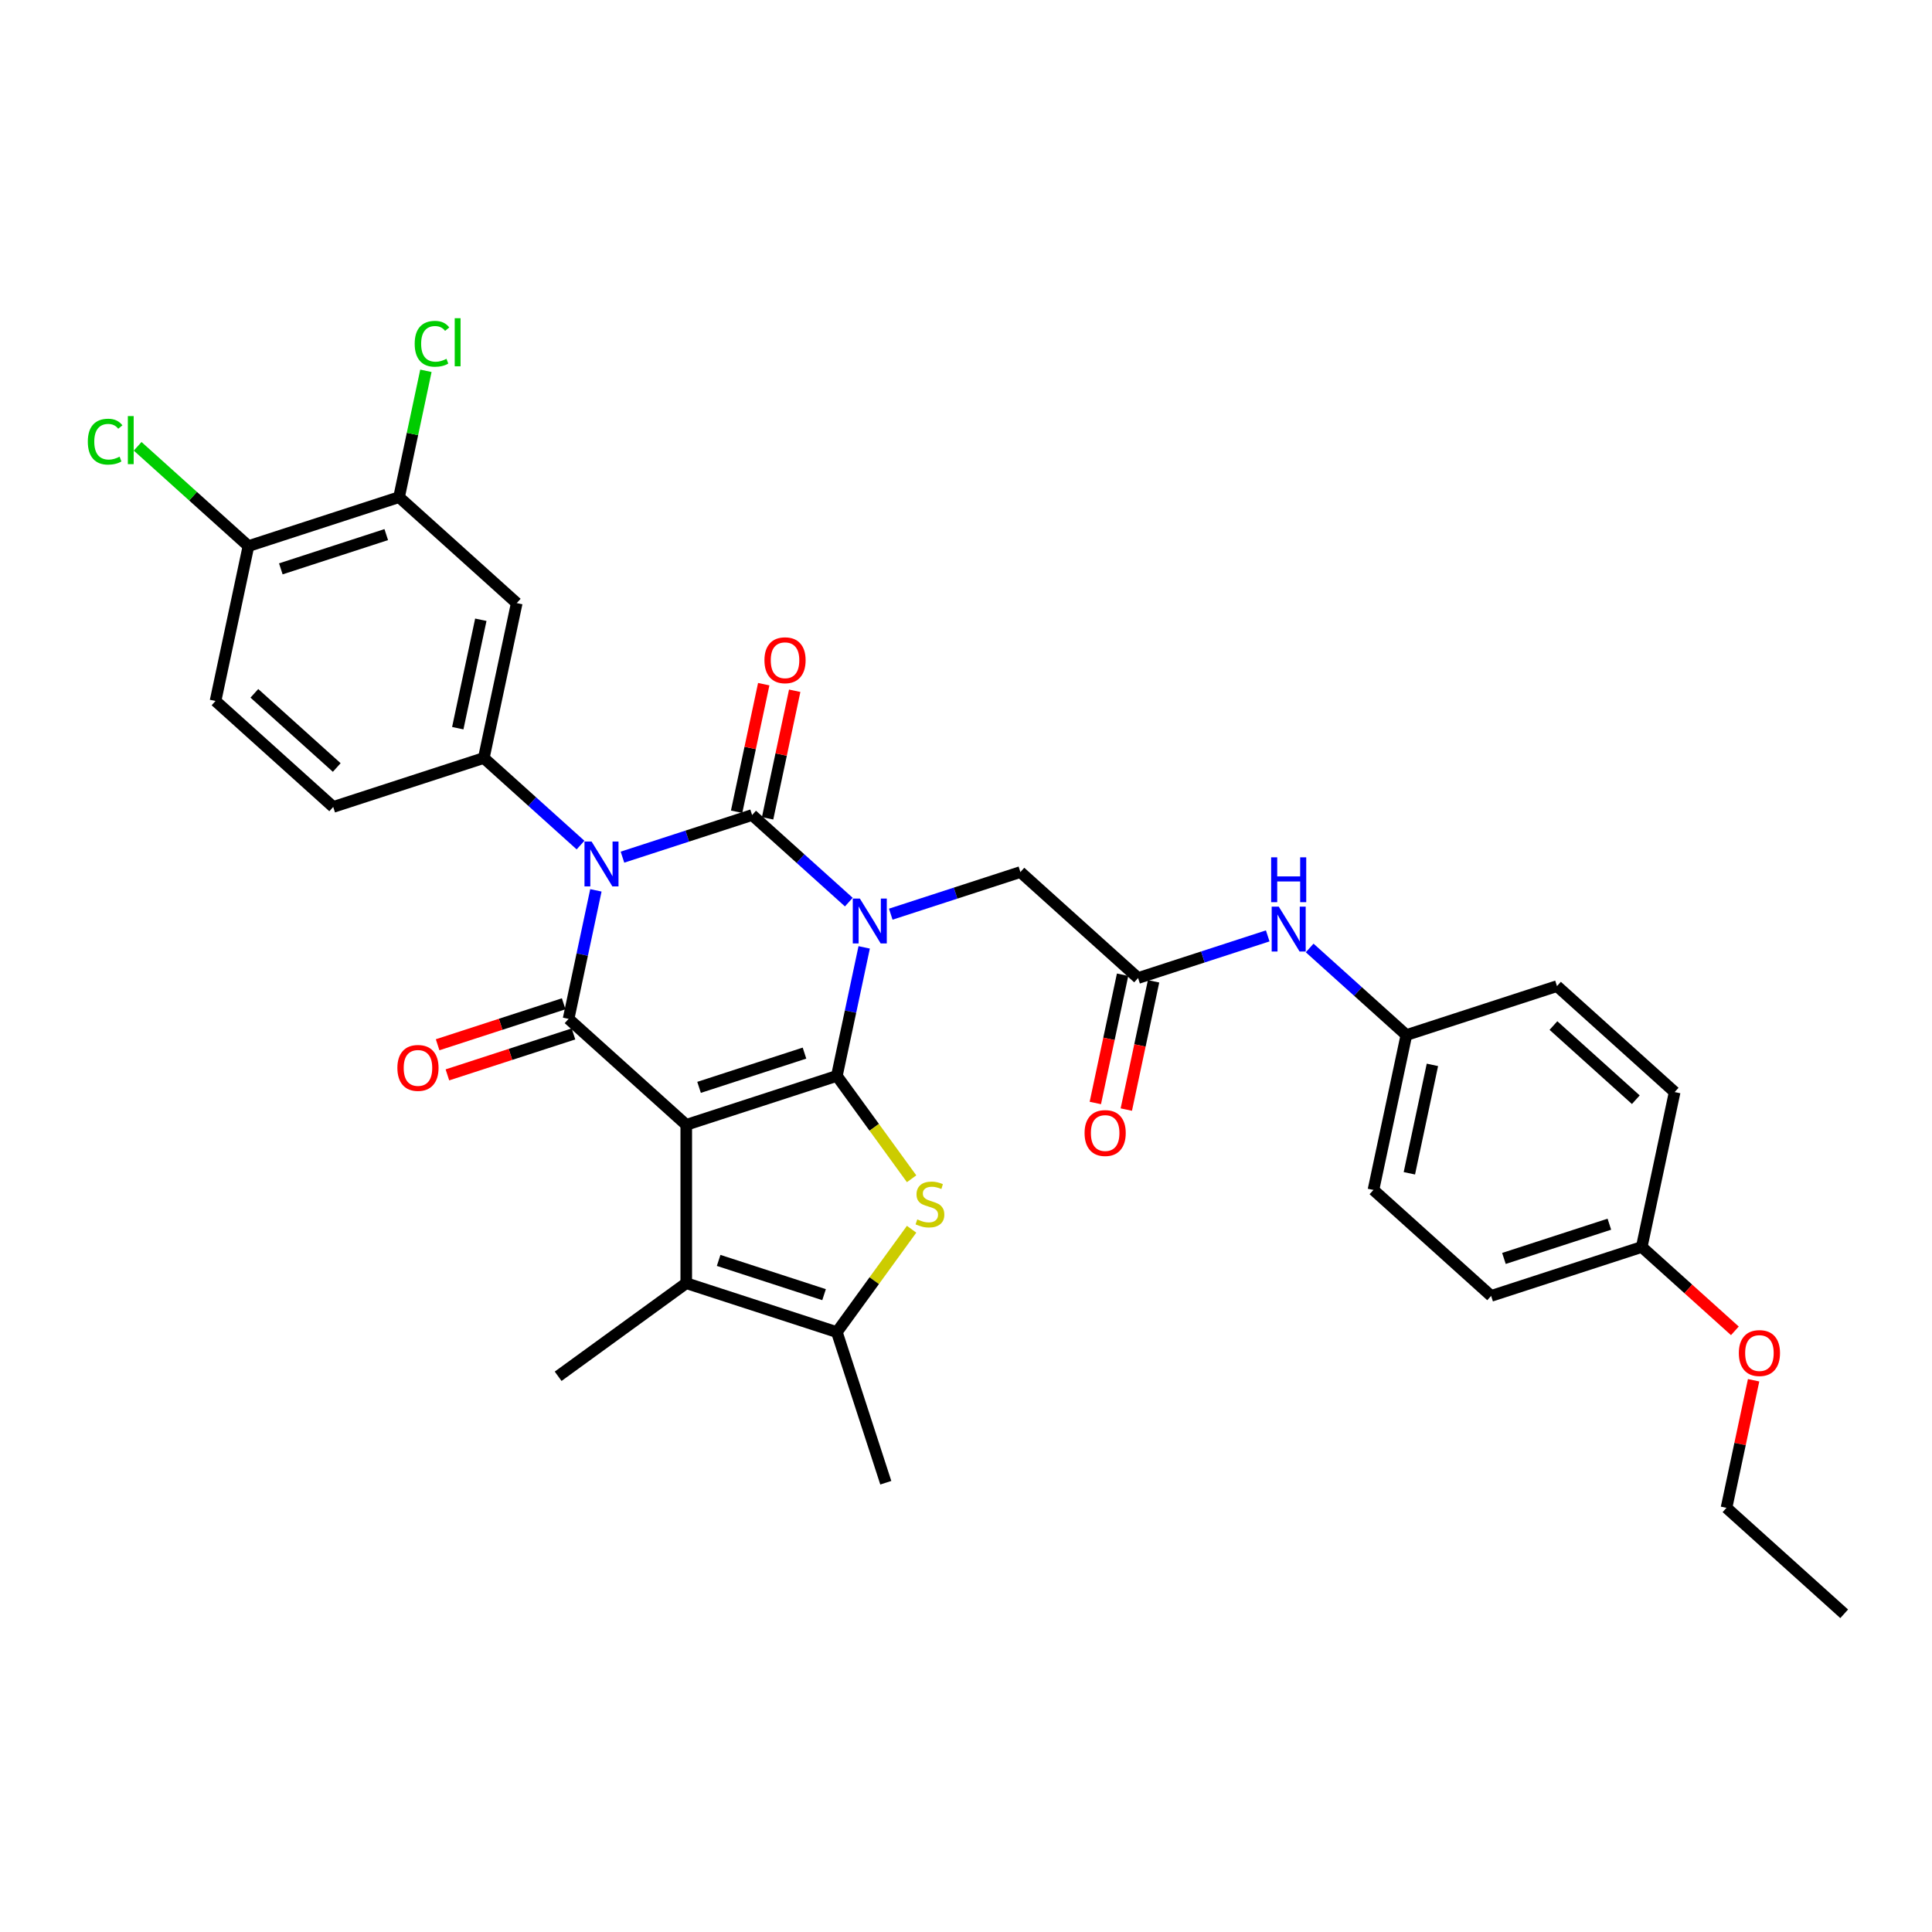 <?xml version='1.0' encoding='iso-8859-1'?>
<svg version='1.1' baseProfile='full'
              xmlns='http://www.w3.org/2000/svg'
                      xmlns:rdkit='http://www.rdkit.org/xml'
                      xmlns:xlink='http://www.w3.org/1999/xlink'
                  xml:space='preserve'
width='1000px' height='1000px' viewBox='0 0 1000 1000'>
<!-- END OF HEADER -->
<rect style='opacity:1.0;fill:#FFFFFF;stroke:none' width='1000' height='1000' x='0' y='0'> </rect>
<path class='bond-0' d='M 447.299,490.36 L 440.23,523.619' style='fill:none;fill-rule:evenodd;stroke:#0000FF;stroke-width:6px;stroke-linecap:butt;stroke-linejoin:miter;stroke-opacity:1' />
<path class='bond-0' d='M 440.23,523.619 L 433.16,556.879' style='fill:none;fill-rule:evenodd;stroke:#000000;stroke-width:6px;stroke-linecap:butt;stroke-linejoin:miter;stroke-opacity:1' />
<path class='bond-3' d='M 439.35,466.933 L 414.319,444.395' style='fill:none;fill-rule:evenodd;stroke:#0000FF;stroke-width:6px;stroke-linecap:butt;stroke-linejoin:miter;stroke-opacity:1' />
<path class='bond-3' d='M 414.319,444.395 L 389.289,421.858' style='fill:none;fill-rule:evenodd;stroke:#000000;stroke-width:6px;stroke-linecap:butt;stroke-linejoin:miter;stroke-opacity:1' />
<path class='bond-9' d='M 461.054,473.178 L 494.605,462.277' style='fill:none;fill-rule:evenodd;stroke:#0000FF;stroke-width:6px;stroke-linecap:butt;stroke-linejoin:miter;stroke-opacity:1' />
<path class='bond-9' d='M 494.605,462.277 L 528.156,451.375' style='fill:none;fill-rule:evenodd;stroke:#000000;stroke-width:6px;stroke-linecap:butt;stroke-linejoin:miter;stroke-opacity:1' />
<path class='bond-1' d='M 433.16,556.879 L 355.206,582.208' style='fill:none;fill-rule:evenodd;stroke:#000000;stroke-width:6px;stroke-linecap:butt;stroke-linejoin:miter;stroke-opacity:1' />
<path class='bond-1' d='M 416.401,545.088 L 361.833,562.818' style='fill:none;fill-rule:evenodd;stroke:#000000;stroke-width:6px;stroke-linecap:butt;stroke-linejoin:miter;stroke-opacity:1' />
<path class='bond-5' d='M 433.16,556.879 L 452.504,583.503' style='fill:none;fill-rule:evenodd;stroke:#000000;stroke-width:6px;stroke-linecap:butt;stroke-linejoin:miter;stroke-opacity:1' />
<path class='bond-5' d='M 452.504,583.503 L 471.847,610.127' style='fill:none;fill-rule:evenodd;stroke:#CCCC00;stroke-width:6px;stroke-linecap:butt;stroke-linejoin:miter;stroke-opacity:1' />
<path class='bond-6' d='M 355.206,582.208 L 355.206,664.174' style='fill:none;fill-rule:evenodd;stroke:#000000;stroke-width:6px;stroke-linecap:butt;stroke-linejoin:miter;stroke-opacity:1' />
<path class='bond-33' d='M 355.206,582.208 L 294.293,527.362' style='fill:none;fill-rule:evenodd;stroke:#000000;stroke-width:6px;stroke-linecap:butt;stroke-linejoin:miter;stroke-opacity:1' />
<path class='bond-2' d='M 322.187,443.661 L 355.738,432.759' style='fill:none;fill-rule:evenodd;stroke:#0000FF;stroke-width:6px;stroke-linecap:butt;stroke-linejoin:miter;stroke-opacity:1' />
<path class='bond-2' d='M 355.738,432.759 L 389.289,421.858' style='fill:none;fill-rule:evenodd;stroke:#000000;stroke-width:6px;stroke-linecap:butt;stroke-linejoin:miter;stroke-opacity:1' />
<path class='bond-4' d='M 308.432,460.843 L 301.363,494.102' style='fill:none;fill-rule:evenodd;stroke:#0000FF;stroke-width:6px;stroke-linecap:butt;stroke-linejoin:miter;stroke-opacity:1' />
<path class='bond-4' d='M 301.363,494.102 L 294.293,527.362' style='fill:none;fill-rule:evenodd;stroke:#000000;stroke-width:6px;stroke-linecap:butt;stroke-linejoin:miter;stroke-opacity:1' />
<path class='bond-7' d='M 300.482,437.415 L 275.452,414.878' style='fill:none;fill-rule:evenodd;stroke:#0000FF;stroke-width:6px;stroke-linecap:butt;stroke-linejoin:miter;stroke-opacity:1' />
<path class='bond-7' d='M 275.452,414.878 L 250.422,392.341' style='fill:none;fill-rule:evenodd;stroke:#000000;stroke-width:6px;stroke-linecap:butt;stroke-linejoin:miter;stroke-opacity:1' />
<path class='bond-12' d='M 397.307,423.562 L 404.324,390.548' style='fill:none;fill-rule:evenodd;stroke:#000000;stroke-width:6px;stroke-linecap:butt;stroke-linejoin:miter;stroke-opacity:1' />
<path class='bond-12' d='M 404.324,390.548 L 411.341,357.535' style='fill:none;fill-rule:evenodd;stroke:#FF0000;stroke-width:6px;stroke-linecap:butt;stroke-linejoin:miter;stroke-opacity:1' />
<path class='bond-12' d='M 381.272,420.154 L 388.289,387.14' style='fill:none;fill-rule:evenodd;stroke:#000000;stroke-width:6px;stroke-linecap:butt;stroke-linejoin:miter;stroke-opacity:1' />
<path class='bond-12' d='M 388.289,387.14 L 395.306,354.126' style='fill:none;fill-rule:evenodd;stroke:#FF0000;stroke-width:6px;stroke-linecap:butt;stroke-linejoin:miter;stroke-opacity:1' />
<path class='bond-14' d='M 291.76,519.567 L 259.135,530.167' style='fill:none;fill-rule:evenodd;stroke:#000000;stroke-width:6px;stroke-linecap:butt;stroke-linejoin:miter;stroke-opacity:1' />
<path class='bond-14' d='M 259.135,530.167 L 226.51,540.767' style='fill:none;fill-rule:evenodd;stroke:#FF0000;stroke-width:6px;stroke-linecap:butt;stroke-linejoin:miter;stroke-opacity:1' />
<path class='bond-14' d='M 296.826,535.157 L 264.201,545.758' style='fill:none;fill-rule:evenodd;stroke:#000000;stroke-width:6px;stroke-linecap:butt;stroke-linejoin:miter;stroke-opacity:1' />
<path class='bond-14' d='M 264.201,545.758 L 231.576,556.358' style='fill:none;fill-rule:evenodd;stroke:#FF0000;stroke-width:6px;stroke-linecap:butt;stroke-linejoin:miter;stroke-opacity:1' />
<path class='bond-8' d='M 471.847,636.255 L 452.504,662.879' style='fill:none;fill-rule:evenodd;stroke:#CCCC00;stroke-width:6px;stroke-linecap:butt;stroke-linejoin:miter;stroke-opacity:1' />
<path class='bond-8' d='M 452.504,662.879 L 433.16,689.503' style='fill:none;fill-rule:evenodd;stroke:#000000;stroke-width:6px;stroke-linecap:butt;stroke-linejoin:miter;stroke-opacity:1' />
<path class='bond-24' d='M 355.206,664.174 L 288.894,712.353' style='fill:none;fill-rule:evenodd;stroke:#000000;stroke-width:6px;stroke-linecap:butt;stroke-linejoin:miter;stroke-opacity:1' />
<path class='bond-34' d='M 355.206,664.174 L 433.16,689.503' style='fill:none;fill-rule:evenodd;stroke:#000000;stroke-width:6px;stroke-linecap:butt;stroke-linejoin:miter;stroke-opacity:1' />
<path class='bond-34' d='M 371.965,652.383 L 426.533,670.113' style='fill:none;fill-rule:evenodd;stroke:#000000;stroke-width:6px;stroke-linecap:butt;stroke-linejoin:miter;stroke-opacity:1' />
<path class='bond-10' d='M 250.422,392.341 L 267.464,312.166' style='fill:none;fill-rule:evenodd;stroke:#000000;stroke-width:6px;stroke-linecap:butt;stroke-linejoin:miter;stroke-opacity:1' />
<path class='bond-10' d='M 236.943,376.906 L 248.872,320.784' style='fill:none;fill-rule:evenodd;stroke:#000000;stroke-width:6px;stroke-linecap:butt;stroke-linejoin:miter;stroke-opacity:1' />
<path class='bond-16' d='M 250.422,392.341 L 172.468,417.67' style='fill:none;fill-rule:evenodd;stroke:#000000;stroke-width:6px;stroke-linecap:butt;stroke-linejoin:miter;stroke-opacity:1' />
<path class='bond-25' d='M 433.16,689.503 L 458.489,767.458' style='fill:none;fill-rule:evenodd;stroke:#000000;stroke-width:6px;stroke-linecap:butt;stroke-linejoin:miter;stroke-opacity:1' />
<path class='bond-11' d='M 528.156,451.375 L 589.069,506.221' style='fill:none;fill-rule:evenodd;stroke:#000000;stroke-width:6px;stroke-linecap:butt;stroke-linejoin:miter;stroke-opacity:1' />
<path class='bond-13' d='M 267.464,312.166 L 206.551,257.32' style='fill:none;fill-rule:evenodd;stroke:#000000;stroke-width:6px;stroke-linecap:butt;stroke-linejoin:miter;stroke-opacity:1' />
<path class='bond-15' d='M 589.069,506.221 L 622.62,495.32' style='fill:none;fill-rule:evenodd;stroke:#000000;stroke-width:6px;stroke-linecap:butt;stroke-linejoin:miter;stroke-opacity:1' />
<path class='bond-15' d='M 622.62,495.32 L 656.171,484.418' style='fill:none;fill-rule:evenodd;stroke:#0000FF;stroke-width:6px;stroke-linecap:butt;stroke-linejoin:miter;stroke-opacity:1' />
<path class='bond-18' d='M 581.052,504.517 L 573.996,537.711' style='fill:none;fill-rule:evenodd;stroke:#000000;stroke-width:6px;stroke-linecap:butt;stroke-linejoin:miter;stroke-opacity:1' />
<path class='bond-18' d='M 573.996,537.711 L 566.94,570.905' style='fill:none;fill-rule:evenodd;stroke:#FF0000;stroke-width:6px;stroke-linecap:butt;stroke-linejoin:miter;stroke-opacity:1' />
<path class='bond-18' d='M 597.087,507.925 L 590.031,541.12' style='fill:none;fill-rule:evenodd;stroke:#000000;stroke-width:6px;stroke-linecap:butt;stroke-linejoin:miter;stroke-opacity:1' />
<path class='bond-18' d='M 590.031,541.12 L 582.975,574.314' style='fill:none;fill-rule:evenodd;stroke:#FF0000;stroke-width:6px;stroke-linecap:butt;stroke-linejoin:miter;stroke-opacity:1' />
<path class='bond-21' d='M 206.551,257.32 L 213.5,224.626' style='fill:none;fill-rule:evenodd;stroke:#000000;stroke-width:6px;stroke-linecap:butt;stroke-linejoin:miter;stroke-opacity:1' />
<path class='bond-21' d='M 213.5,224.626 L 220.45,191.932' style='fill:none;fill-rule:evenodd;stroke:#00CC00;stroke-width:6px;stroke-linecap:butt;stroke-linejoin:miter;stroke-opacity:1' />
<path class='bond-36' d='M 206.551,257.32 L 128.597,282.649' style='fill:none;fill-rule:evenodd;stroke:#000000;stroke-width:6px;stroke-linecap:butt;stroke-linejoin:miter;stroke-opacity:1' />
<path class='bond-36' d='M 199.924,276.71 L 145.355,294.44' style='fill:none;fill-rule:evenodd;stroke:#000000;stroke-width:6px;stroke-linecap:butt;stroke-linejoin:miter;stroke-opacity:1' />
<path class='bond-20' d='M 677.876,490.664 L 702.906,513.201' style='fill:none;fill-rule:evenodd;stroke:#0000FF;stroke-width:6px;stroke-linecap:butt;stroke-linejoin:miter;stroke-opacity:1' />
<path class='bond-20' d='M 702.906,513.201 L 727.936,535.738' style='fill:none;fill-rule:evenodd;stroke:#000000;stroke-width:6px;stroke-linecap:butt;stroke-linejoin:miter;stroke-opacity:1' />
<path class='bond-19' d='M 172.468,417.67 L 111.555,362.824' style='fill:none;fill-rule:evenodd;stroke:#000000;stroke-width:6px;stroke-linecap:butt;stroke-linejoin:miter;stroke-opacity:1' />
<path class='bond-19' d='M 174.3,397.26 L 131.661,358.868' style='fill:none;fill-rule:evenodd;stroke:#000000;stroke-width:6px;stroke-linecap:butt;stroke-linejoin:miter;stroke-opacity:1' />
<path class='bond-17' d='M 128.597,282.649 L 111.555,362.824' style='fill:none;fill-rule:evenodd;stroke:#000000;stroke-width:6px;stroke-linecap:butt;stroke-linejoin:miter;stroke-opacity:1' />
<path class='bond-22' d='M 128.597,282.649 L 99.919,256.827' style='fill:none;fill-rule:evenodd;stroke:#000000;stroke-width:6px;stroke-linecap:butt;stroke-linejoin:miter;stroke-opacity:1' />
<path class='bond-22' d='M 99.919,256.827 L 71.241,231.006' style='fill:none;fill-rule:evenodd;stroke:#00CC00;stroke-width:6px;stroke-linecap:butt;stroke-linejoin:miter;stroke-opacity:1' />
<path class='bond-26' d='M 727.936,535.738 L 805.891,510.409' style='fill:none;fill-rule:evenodd;stroke:#000000;stroke-width:6px;stroke-linecap:butt;stroke-linejoin:miter;stroke-opacity:1' />
<path class='bond-27' d='M 727.936,535.738 L 710.895,615.913' style='fill:none;fill-rule:evenodd;stroke:#000000;stroke-width:6px;stroke-linecap:butt;stroke-linejoin:miter;stroke-opacity:1' />
<path class='bond-27' d='M 741.415,551.173 L 729.486,607.295' style='fill:none;fill-rule:evenodd;stroke:#000000;stroke-width:6px;stroke-linecap:butt;stroke-linejoin:miter;stroke-opacity:1' />
<path class='bond-23' d='M 849.762,645.431 L 771.807,670.759' style='fill:none;fill-rule:evenodd;stroke:#000000;stroke-width:6px;stroke-linecap:butt;stroke-linejoin:miter;stroke-opacity:1' />
<path class='bond-23' d='M 833.003,633.639 L 778.435,651.369' style='fill:none;fill-rule:evenodd;stroke:#000000;stroke-width:6px;stroke-linecap:butt;stroke-linejoin:miter;stroke-opacity:1' />
<path class='bond-30' d='M 849.762,645.431 L 873.866,667.134' style='fill:none;fill-rule:evenodd;stroke:#000000;stroke-width:6px;stroke-linecap:butt;stroke-linejoin:miter;stroke-opacity:1' />
<path class='bond-30' d='M 873.866,667.134 L 897.97,688.837' style='fill:none;fill-rule:evenodd;stroke:#FF0000;stroke-width:6px;stroke-linecap:butt;stroke-linejoin:miter;stroke-opacity:1' />
<path class='bond-35' d='M 849.762,645.431 L 866.803,565.255' style='fill:none;fill-rule:evenodd;stroke:#000000;stroke-width:6px;stroke-linecap:butt;stroke-linejoin:miter;stroke-opacity:1' />
<path class='bond-28' d='M 805.891,510.409 L 866.803,565.255' style='fill:none;fill-rule:evenodd;stroke:#000000;stroke-width:6px;stroke-linecap:butt;stroke-linejoin:miter;stroke-opacity:1' />
<path class='bond-28' d='M 804.058,530.819 L 846.697,569.211' style='fill:none;fill-rule:evenodd;stroke:#000000;stroke-width:6px;stroke-linecap:butt;stroke-linejoin:miter;stroke-opacity:1' />
<path class='bond-29' d='M 710.895,615.913 L 771.807,670.759' style='fill:none;fill-rule:evenodd;stroke:#000000;stroke-width:6px;stroke-linecap:butt;stroke-linejoin:miter;stroke-opacity:1' />
<path class='bond-31' d='M 907.667,714.424 L 900.65,747.438' style='fill:none;fill-rule:evenodd;stroke:#FF0000;stroke-width:6px;stroke-linecap:butt;stroke-linejoin:miter;stroke-opacity:1' />
<path class='bond-31' d='M 900.65,747.438 L 893.633,780.452' style='fill:none;fill-rule:evenodd;stroke:#000000;stroke-width:6px;stroke-linecap:butt;stroke-linejoin:miter;stroke-opacity:1' />
<path class='bond-32' d='M 893.633,780.452 L 954.545,835.298' style='fill:none;fill-rule:evenodd;stroke:#000000;stroke-width:6px;stroke-linecap:butt;stroke-linejoin:miter;stroke-opacity:1' />
<path  class='atom-0' d='M 445.071 465.098
L 452.677 477.393
Q 453.431 478.606, 454.644 480.802
Q 455.858 482.999, 455.923 483.13
L 455.923 465.098
L 459.005 465.098
L 459.005 488.311
L 455.825 488.311
L 447.661 474.868
Q 446.71 473.294, 445.694 471.491
Q 444.71 469.688, 444.415 469.13
L 444.415 488.311
L 441.399 488.311
L 441.399 465.098
L 445.071 465.098
' fill='#0000FF'/>
<path  class='atom-3' d='M 306.204 435.581
L 313.81 447.875
Q 314.564 449.089, 315.777 451.285
Q 316.99 453.482, 317.056 453.613
L 317.056 435.581
L 320.138 435.581
L 320.138 458.793
L 316.958 458.793
L 308.794 445.351
Q 307.843 443.777, 306.827 441.974
Q 305.843 440.171, 305.548 439.613
L 305.548 458.793
L 302.532 458.793
L 302.532 435.581
L 306.204 435.581
' fill='#0000FF'/>
<path  class='atom-6' d='M 474.781 631.158
Q 475.044 631.257, 476.126 631.716
Q 477.208 632.175, 478.388 632.47
Q 479.601 632.732, 480.781 632.732
Q 482.978 632.732, 484.257 631.683
Q 485.535 630.601, 485.535 628.732
Q 485.535 627.453, 484.88 626.666
Q 484.257 625.88, 483.273 625.453
Q 482.289 625.027, 480.65 624.535
Q 478.585 623.912, 477.339 623.322
Q 476.126 622.732, 475.24 621.486
Q 474.388 620.24, 474.388 618.142
Q 474.388 615.224, 476.355 613.421
Q 478.355 611.618, 482.289 611.618
Q 484.978 611.618, 488.027 612.896
L 487.273 615.421
Q 484.486 614.273, 482.388 614.273
Q 480.126 614.273, 478.88 615.224
Q 477.634 616.142, 477.667 617.749
Q 477.667 618.994, 478.29 619.749
Q 478.945 620.503, 479.863 620.929
Q 480.814 621.355, 482.388 621.847
Q 484.486 622.503, 485.732 623.158
Q 486.978 623.814, 487.863 625.158
Q 488.781 626.47, 488.781 628.732
Q 488.781 631.945, 486.617 633.683
Q 484.486 635.388, 480.912 635.388
Q 478.847 635.388, 477.273 634.929
Q 475.732 634.502, 473.896 633.748
L 474.781 631.158
' fill='#CCCC00'/>
<path  class='atom-13' d='M 395.675 341.749
Q 395.675 336.175, 398.429 333.06
Q 401.183 329.945, 406.331 329.945
Q 411.478 329.945, 414.232 333.06
Q 416.986 336.175, 416.986 341.749
Q 416.986 347.388, 414.2 350.601
Q 411.413 353.781, 406.331 353.781
Q 401.216 353.781, 398.429 350.601
Q 395.675 347.421, 395.675 341.749
M 406.331 351.158
Q 409.872 351.158, 411.773 348.798
Q 413.708 346.404, 413.708 341.749
Q 413.708 337.191, 411.773 334.896
Q 409.872 332.568, 406.331 332.568
Q 402.79 332.568, 400.856 334.863
Q 398.954 337.158, 398.954 341.749
Q 398.954 346.437, 400.856 348.798
Q 402.79 351.158, 406.331 351.158
' fill='#FF0000'/>
<path  class='atom-15' d='M 205.683 552.756
Q 205.683 547.183, 208.437 544.068
Q 211.191 540.953, 216.339 540.953
Q 221.486 540.953, 224.24 544.068
Q 226.994 547.183, 226.994 552.756
Q 226.994 558.396, 224.207 561.609
Q 221.42 564.789, 216.339 564.789
Q 211.224 564.789, 208.437 561.609
Q 205.683 558.429, 205.683 552.756
M 216.339 562.166
Q 219.879 562.166, 221.781 559.806
Q 223.715 557.412, 223.715 552.756
Q 223.715 548.199, 221.781 545.904
Q 219.879 543.576, 216.339 543.576
Q 212.798 543.576, 210.863 545.871
Q 208.962 548.166, 208.962 552.756
Q 208.962 557.445, 210.863 559.806
Q 212.798 562.166, 216.339 562.166
' fill='#FF0000'/>
<path  class='atom-16' d='M 661.892 469.286
L 669.499 481.581
Q 670.253 482.794, 671.466 484.991
Q 672.679 487.187, 672.745 487.318
L 672.745 469.286
L 675.827 469.286
L 675.827 492.499
L 672.646 492.499
L 664.483 479.056
Q 663.532 477.483, 662.515 475.679
Q 661.532 473.876, 661.237 473.319
L 661.237 492.499
L 658.22 492.499
L 658.22 469.286
L 661.892 469.286
' fill='#0000FF'/>
<path  class='atom-16' d='M 657.942 443.752
L 661.089 443.752
L 661.089 453.621
L 672.958 453.621
L 672.958 443.752
L 676.105 443.752
L 676.105 466.965
L 672.958 466.965
L 672.958 456.243
L 661.089 456.243
L 661.089 466.965
L 657.942 466.965
L 657.942 443.752
' fill='#0000FF'/>
<path  class='atom-19' d='M 561.372 586.462
Q 561.372 580.888, 564.126 577.773
Q 566.88 574.659, 572.027 574.659
Q 577.175 574.659, 579.929 577.773
Q 582.683 580.888, 582.683 586.462
Q 582.683 592.101, 579.896 595.314
Q 577.109 598.494, 572.027 598.494
Q 566.913 598.494, 564.126 595.314
Q 561.372 592.134, 561.372 586.462
M 572.027 595.872
Q 575.568 595.872, 577.47 593.511
Q 579.404 591.117, 579.404 586.462
Q 579.404 581.904, 577.47 579.609
Q 575.568 577.282, 572.027 577.282
Q 568.486 577.282, 566.552 579.577
Q 564.65 581.872, 564.65 586.462
Q 564.65 591.15, 566.552 593.511
Q 568.486 595.872, 572.027 595.872
' fill='#FF0000'/>
<path  class='atom-22' d='M 214.642 177.948
Q 214.642 172.178, 217.33 169.161
Q 220.052 166.112, 225.199 166.112
Q 229.986 166.112, 232.543 169.489
L 230.379 171.26
Q 228.511 168.801, 225.199 168.801
Q 221.691 168.801, 219.822 171.161
Q 217.986 173.489, 217.986 177.948
Q 217.986 182.538, 219.888 184.899
Q 221.822 187.259, 225.56 187.259
Q 228.117 187.259, 231.101 185.718
L 232.019 188.177
Q 230.806 188.964, 228.97 189.423
Q 227.134 189.882, 225.101 189.882
Q 220.052 189.882, 217.33 186.8
Q 214.642 183.719, 214.642 177.948
' fill='#00CC00'/>
<path  class='atom-22' d='M 235.363 164.702
L 238.379 164.702
L 238.379 189.587
L 235.363 189.587
L 235.363 164.702
' fill='#00CC00'/>
<path  class='atom-23' d='M 45.455 228.606
Q 45.455 222.836, 48.143 219.819
Q 50.864 216.77, 56.012 216.77
Q 60.799 216.77, 63.356 220.147
L 61.192 221.918
Q 59.323 219.459, 56.012 219.459
Q 52.504 219.459, 50.635 221.819
Q 48.799 224.147, 48.799 228.606
Q 48.799 233.196, 50.7 235.557
Q 52.635 237.917, 56.372 237.917
Q 58.93 237.917, 61.913 236.376
L 62.831 238.835
Q 61.618 239.622, 59.782 240.081
Q 57.946 240.54, 55.913 240.54
Q 50.864 240.54, 48.143 237.458
Q 45.455 234.376, 45.455 228.606
' fill='#00CC00'/>
<path  class='atom-23' d='M 66.176 215.36
L 69.192 215.36
L 69.192 240.245
L 66.176 240.245
L 66.176 215.36
' fill='#00CC00'/>
<path  class='atom-31' d='M 900.019 700.342
Q 900.019 694.768, 902.773 691.654
Q 905.527 688.539, 910.674 688.539
Q 915.822 688.539, 918.576 691.654
Q 921.33 694.768, 921.33 700.342
Q 921.33 705.981, 918.543 709.194
Q 915.756 712.375, 910.674 712.375
Q 905.56 712.375, 902.773 709.194
Q 900.019 706.014, 900.019 700.342
M 910.674 709.752
Q 914.215 709.752, 916.117 707.391
Q 918.051 704.998, 918.051 700.342
Q 918.051 695.785, 916.117 693.49
Q 914.215 691.162, 910.674 691.162
Q 907.134 691.162, 905.199 693.457
Q 903.297 695.752, 903.297 700.342
Q 903.297 705.031, 905.199 707.391
Q 907.134 709.752, 910.674 709.752
' fill='#FF0000'/>
</svg>
